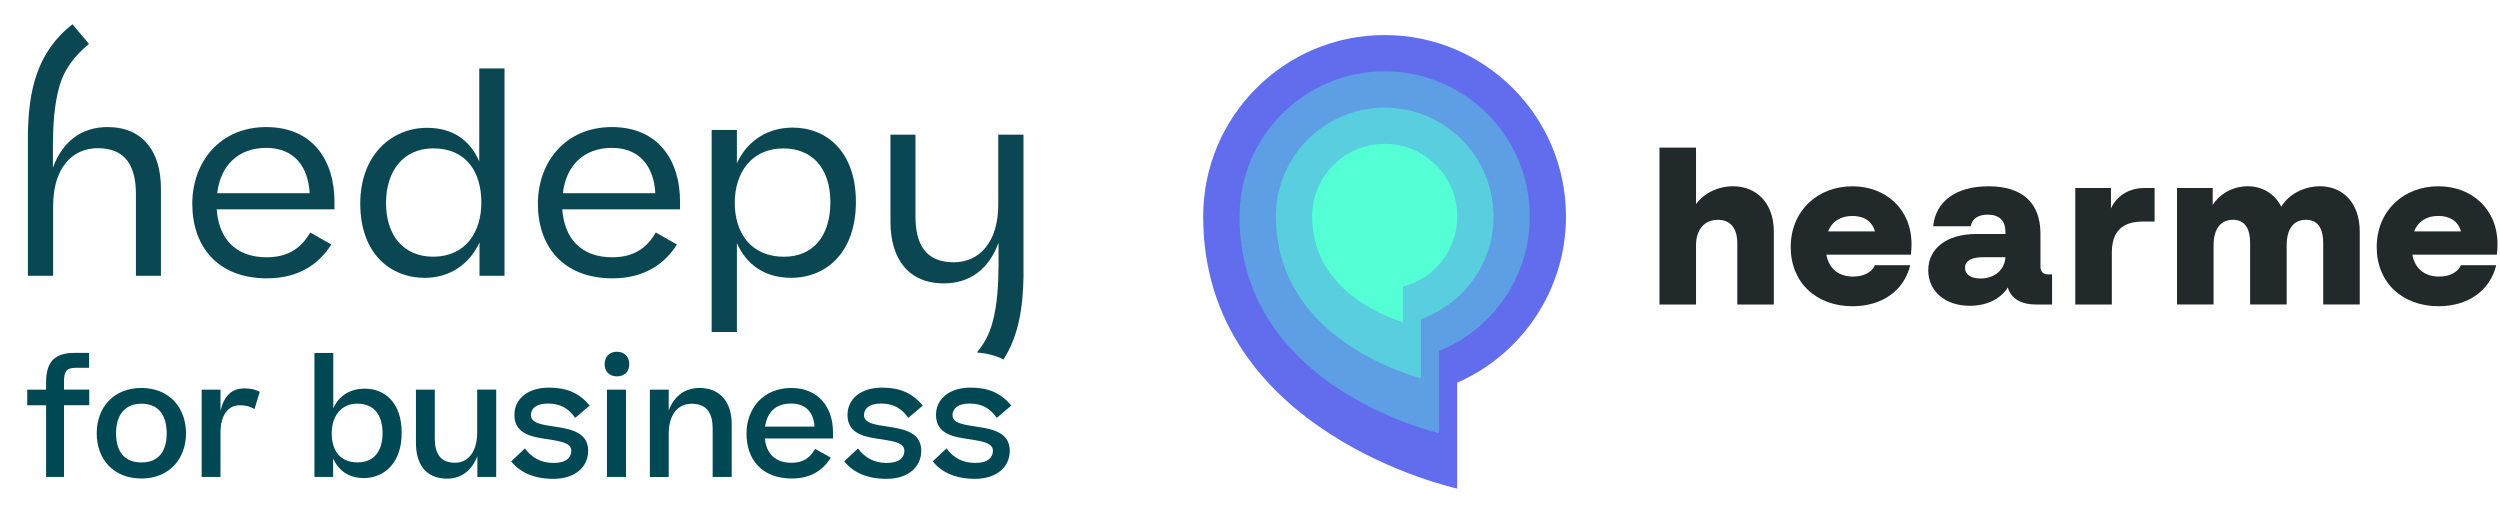 <svg width="283" height="60" viewBox="0 0 283 60" fill="none" xmlns="http://www.w3.org/2000/svg">
<g clip-path="url(#clip0_22192_11334)">
<path d="M30.224 31.508C24.563 31.508 21.766 27.821 21.766 23.078C21.766 18.335 24.893 14.384 30.136 14.384C35.38 14.384 37.859 18.126 37.859 22.814V23.699H24.53C24.767 27.002 26.652 29.123 30.191 29.123C32.698 29.123 34.143 28.002 35.116 26.32L37.507 27.678C36.21 29.739 33.967 31.508 30.224 31.508ZM24.591 21.869H35.056C34.88 18.863 33.319 16.741 30.131 16.741C26.943 16.741 24.942 18.775 24.591 21.869Z" fill="#0B4752"/>
<path d="M48.355 14.472C51.213 14.472 53.192 15.83 54.252 18.275V7.751H57.111V31.218H54.28V27.442C53.098 30.036 50.773 31.454 48.091 31.454C44.172 31.454 40.781 28.684 40.781 23.051C40.781 17.418 44.464 14.445 48.361 14.472H48.355ZM54.489 22.93C54.489 19.451 52.779 16.797 49.037 16.797C45.794 16.797 43.7 19.188 43.7 22.985C43.7 26.782 45.794 29.058 49.037 29.058C52.664 29.058 54.489 26.315 54.489 22.924V22.93Z" fill="#0B4752"/>
<path d="M69.345 31.508C63.684 31.508 60.887 27.821 60.887 23.078C60.887 18.335 64.014 14.384 69.257 14.384C74.501 14.384 76.98 18.126 76.98 22.814V23.699H63.651C63.888 27.002 65.773 29.123 69.312 29.123C71.819 29.123 73.264 28.002 74.237 26.32L76.628 27.678C75.331 29.739 73.088 31.508 69.345 31.508ZM63.717 21.869H74.182C74.006 18.863 72.445 16.741 69.257 16.741C66.07 16.741 64.069 18.775 63.717 21.869Z" fill="#0B4752"/>
<path d="M89.517 31.448C86.599 31.448 84.505 29.975 83.417 27.529V37.581H80.559V14.708H83.417V18.484C84.626 15.829 87.011 14.444 89.726 14.444C93.53 14.444 96.888 17.126 96.888 22.847C96.888 28.568 93.557 31.453 89.517 31.453V31.448ZM93.997 22.902C93.997 18.951 91.875 16.802 88.66 16.802C85.066 16.802 83.175 19.572 83.175 22.963C83.175 26.354 85.005 29.063 88.748 29.063C92.051 29.063 93.997 26.705 93.997 22.902Z" fill="#0B4752"/>
<path d="M12.178 14.384C9.287 14.384 7.105 15.945 5.989 18.984V16.511C6.005 14.247 6.126 11.938 6.681 9.938C7.22 7.872 8.424 6.333 10.073 4.97L8.198 2.744C4.126 5.943 3.252 10.312 3.158 15.082V15.296C3.153 15.686 3.153 16.082 3.158 16.483V31.217H6.016V23.287C6.016 19.072 8.138 16.775 11.056 16.775C14.327 16.775 15.387 18.929 15.387 21.99V31.217H18.218V21.341C18.218 17.242 16.245 14.384 12.172 14.384H12.178Z" fill="#0B4752"/>
<path d="M113.035 27.48V29.953C113.019 32.218 112.898 34.526 112.343 36.526C112.002 37.818 111.408 38.906 110.606 39.868L110.667 39.917C111.76 39.994 112.728 40.252 113.596 40.692C115.333 37.977 115.794 34.784 115.86 31.382V31.168C115.866 30.778 115.866 30.382 115.86 29.981V15.247H113.002V23.177C113.002 27.392 110.881 29.69 107.962 29.69C104.692 29.69 103.631 27.535 103.631 24.474V15.247H100.801V25.123C100.801 29.223 102.774 32.08 106.847 32.08C109.738 32.08 111.92 30.52 113.035 27.48Z" fill="#0B4752"/>
<path d="M5.217 45.874H3.084V44.11H5.217V43.28C5.217 40.758 6.365 39.944 8.498 39.944H10.086V41.637H8.553C7.547 41.637 7.245 42.044 7.245 43.17V44.105H10.103V45.869H7.245V53.986H5.217V45.869V45.874Z" fill="#004854"/>
<path d="M10.949 49.051C10.949 46.138 12.84 43.918 16.011 43.918C19.183 43.918 21.057 46.177 21.057 49.051C21.057 51.925 19.166 54.167 16.011 54.167C12.856 54.167 10.949 51.997 10.949 49.051ZM18.869 49.051C18.869 47.056 17.99 45.699 16.011 45.699C14.033 45.699 13.137 47.111 13.137 49.051C13.137 50.991 13.983 52.348 16.011 52.348C18.039 52.348 18.869 50.991 18.869 49.051Z" fill="#004854"/>
<path d="M29.405 44.357L28.806 46.313C28.328 46.011 27.8 45.874 27.13 45.874C25.893 45.874 24.959 46.896 24.959 48.979V53.991H22.826V44.11H24.959V46.489C25.398 44.758 26.245 43.967 27.696 43.967C28.421 43.967 28.965 44.11 29.405 44.357Z" fill="#004854"/>
<path d="M41.134 54.112C39.491 54.112 38.347 53.283 37.71 51.925V53.992H35.594V39.95H37.726V46.215C38.413 44.715 39.721 43.995 41.288 43.995C43.547 43.995 45.471 45.567 45.471 48.991C45.471 52.414 43.514 54.123 41.128 54.123L41.134 54.112ZM43.305 49.029C43.305 46.946 42.316 45.693 40.447 45.693C38.578 45.693 37.55 47.155 37.55 49.045C37.55 50.936 38.435 52.343 40.48 52.343C42.371 52.343 43.305 51.035 43.305 49.023V49.029Z" fill="#004854"/>
<path d="M56.171 53.991H54.039V51.645C53.368 53.337 52.148 54.184 50.631 54.184C48.229 54.184 47.086 52.579 47.086 50.161V44.11H49.218V49.578C49.218 51.287 49.801 52.381 51.51 52.381C53.044 52.381 54.017 51.073 54.017 48.941V44.105H56.171V53.986V53.991Z" fill="#004854"/>
<path d="M59.413 50.76C60.227 51.837 61.233 52.403 62.694 52.403C64.156 52.403 64.673 51.732 64.673 51.029C64.673 50.007 63.156 49.919 61.337 49.616C59.54 49.336 58.231 48.732 58.231 46.968C58.231 45.203 59.677 43.879 62.15 43.879C64.162 43.879 65.575 44.494 66.756 45.907L65.113 47.303C64.354 46.209 63.404 45.681 62.024 45.681C60.644 45.681 60.1 46.297 60.1 46.989C60.1 47.891 61.249 48.067 62.925 48.314C64.849 48.594 66.58 49.056 66.58 51.029C66.58 52.848 65.118 54.205 62.645 54.205C60.403 54.205 58.836 53.447 57.863 52.227L59.419 50.765L59.413 50.76Z" fill="#004854"/>
<path d="M69.839 39.817C70.702 39.817 71.235 40.4 71.235 41.23C71.235 42.06 70.708 42.604 69.839 42.604C68.971 42.604 68.443 42.038 68.443 41.23C68.443 40.422 68.938 39.817 69.839 39.817ZM70.862 53.991H68.707V44.109H70.862V53.991Z" fill="#004854"/>
<path d="M73.566 44.11H75.699V46.457C76.353 44.748 77.59 43.918 79.211 43.918C81.503 43.918 82.828 45.539 82.828 47.957V53.992H80.673V48.507C80.673 46.798 80.035 45.704 78.293 45.704C76.705 45.704 75.699 46.957 75.699 49.128V53.997H73.566V44.116V44.11Z" fill="#004854"/>
<path d="M89.637 54.167C86.23 54.167 84.504 51.997 84.504 49.106C84.504 46.215 86.411 43.918 89.566 43.918C92.721 43.918 94.293 46.21 94.293 48.892V49.633H86.582C86.741 51.343 87.763 52.387 89.599 52.387C90.924 52.387 91.682 51.837 92.265 50.815L94.045 51.804C93.215 53.162 91.841 54.167 89.632 54.167H89.637ZM86.603 48.292H92.199C92.111 46.776 91.314 45.682 89.549 45.682C87.785 45.682 86.851 46.671 86.603 48.292Z" fill="#004854"/>
<path d="M97.118 50.76C97.932 51.837 98.938 52.403 100.4 52.403C101.862 52.403 102.378 51.732 102.378 51.029C102.378 50.007 100.861 49.919 99.042 49.616C97.245 49.336 95.937 48.732 95.937 46.968C95.937 45.203 97.382 43.879 99.855 43.879C101.867 43.879 103.28 44.494 104.461 45.907L102.818 47.303C102.059 46.209 101.109 45.681 99.729 45.681C98.35 45.681 97.805 46.297 97.805 46.989C97.805 47.891 98.954 48.067 100.63 48.314C102.554 48.594 104.285 49.056 104.285 51.029C104.285 52.848 102.823 54.205 100.35 54.205C98.108 54.205 96.541 53.447 95.568 52.227L97.124 50.765L97.118 50.76Z" fill="#004854"/>
<path d="M107.138 50.76C107.951 51.837 108.957 52.403 110.419 52.403C111.881 52.403 112.398 51.732 112.398 51.029C112.398 50.007 110.881 49.919 109.061 49.616C107.259 49.336 105.956 48.732 105.956 46.968C105.956 45.203 107.402 43.879 109.875 43.879C111.887 43.879 113.299 44.494 114.481 45.907L112.837 47.303C112.079 46.209 111.128 45.681 109.749 45.681C108.369 45.681 107.825 46.297 107.825 46.989C107.825 47.891 108.974 48.067 110.65 48.314C112.574 48.594 114.305 49.056 114.305 51.029C114.305 52.848 112.837 54.205 110.37 54.205C108.127 54.205 106.561 53.447 105.588 52.227L107.138 50.765V50.76Z" fill="#004854"/>
</g>
<path d="M200.798 26.22V34.47H196.661V27.534C196.661 25.782 195.834 24.882 194.471 24.882C193.036 24.882 191.989 25.879 191.989 27.778V34.47H187.852V16.705H191.989V23.105C192.914 21.84 194.495 21.085 196.174 21.085C198.802 21.085 200.798 22.935 200.798 26.22Z" fill="#22292A"/>
<path d="M216.312 28.827H206.749C207.04 30.481 208.208 31.309 209.766 31.309C210.983 31.309 211.883 30.822 212.248 30.019H216.239C215.533 32.939 213.002 34.667 209.717 34.667C205.629 34.667 202.709 32.014 202.709 27.975C202.709 23.887 205.726 21.088 209.693 21.088C213.44 21.088 216.385 23.643 216.385 27.634C216.385 27.999 216.361 28.413 216.312 28.827ZM206.943 26.198H212.248C211.907 25.006 210.958 24.447 209.693 24.447C208.379 24.447 207.406 25.03 206.943 26.198Z" fill="#22292A"/>
<path d="M232.294 31.064V34.471H230.493C228.815 34.471 227.671 33.839 227.281 32.549C226.429 33.887 224.848 34.617 222.974 34.617C220.2 34.617 218.277 32.962 218.277 30.602C218.277 28.144 220.346 26.489 223.704 26.489H227.014V26.27C227.014 24.98 226.332 24.299 225.018 24.299C223.899 24.299 223.217 24.786 223.096 25.613H218.837C219.105 22.839 221.368 21.087 225.091 21.087C228.936 21.087 230.98 22.961 230.98 26.465V30.14C230.98 30.772 231.272 31.064 231.905 31.064H232.294ZM227.014 29.117H224.483C223.12 29.117 222.439 29.556 222.439 30.31C222.439 31.04 223.071 31.526 224.191 31.526C225.821 31.526 226.941 30.505 227.014 29.117Z" fill="#22292A"/>
<path d="M243.901 21.283V25.079H242.587C240.202 25.079 239.059 26.223 239.059 28.608V34.473H234.922V21.283H238.961V23.595C239.618 22.135 241.054 21.283 242.733 21.283H243.901Z" fill="#22292A"/>
<path d="M267.124 26.218V34.468H262.987V27.532C262.987 25.683 262.257 24.88 261.04 24.88C259.751 24.88 258.851 25.756 258.851 27.776V34.468H254.714V27.532C254.714 25.683 253.983 24.88 252.767 24.88C251.477 24.88 250.577 25.78 250.577 27.776V34.468H246.439V21.278H250.479V23.201C251.331 21.862 252.84 21.084 254.446 21.084C256.076 21.084 257.487 21.911 258.242 23.395C259.118 21.935 260.894 21.084 262.622 21.084C265.202 21.084 267.124 22.957 267.124 26.218Z" fill="#22292A"/>
<path d="M282.646 28.825H273.083C273.374 30.479 274.542 31.307 276.1 31.307C277.317 31.307 278.217 30.82 278.582 30.017H282.573C281.867 32.938 279.336 34.665 276.051 34.665C271.963 34.665 269.043 32.013 269.043 27.973C269.043 23.885 272.06 21.086 276.027 21.086C279.774 21.086 282.718 23.642 282.718 27.632C282.718 27.997 282.695 28.411 282.646 28.825ZM273.277 26.196H278.582C278.241 25.004 277.292 24.445 276.027 24.445C274.713 24.445 273.74 25.028 273.277 26.196Z" fill="#22292A"/>
<path d="M177.268 24.502C177.268 13.161 168.074 3.967 156.734 3.967C145.393 3.967 136.199 13.161 136.199 24.502C136.199 49.111 164.948 55.303 164.948 55.303V43.322C172.199 40.153 177.269 32.921 177.269 24.501" fill="#626DED"/>
<path d="M173.173 24.502C173.173 15.429 165.819 8.074 156.746 8.074C147.673 8.074 140.318 15.429 140.318 24.502C140.318 42.63 159.818 48.266 162.906 49.046V39.732C168.925 37.294 173.173 31.396 173.173 24.503" fill="#5D9EE5"/>
<path d="M169.067 24.502C169.067 17.698 163.551 12.182 156.746 12.182C149.942 12.182 144.426 17.698 144.426 24.502C144.426 24.745 144.435 24.986 144.449 25.226C144.927 37.46 157.383 41.843 160.853 42.827V36.119C165.638 34.428 169.067 29.866 169.067 24.502Z" fill="#59CEDE"/>
<path d="M164.965 24.5C164.965 19.964 161.287 16.286 156.751 16.286C152.214 16.286 148.537 19.964 148.537 24.5C148.537 32.347 155.84 35.511 158.804 36.472V32.445C162.345 31.531 164.965 28.326 164.965 24.5Z" fill="#54FFD6"/>
<defs>
<clipPath id="clip0_22192_11334">
<rect width="117.155" height="52.764" fill="white" transform="translate(2.318 2.524)"/>
</clipPath>
</defs>
</svg>
